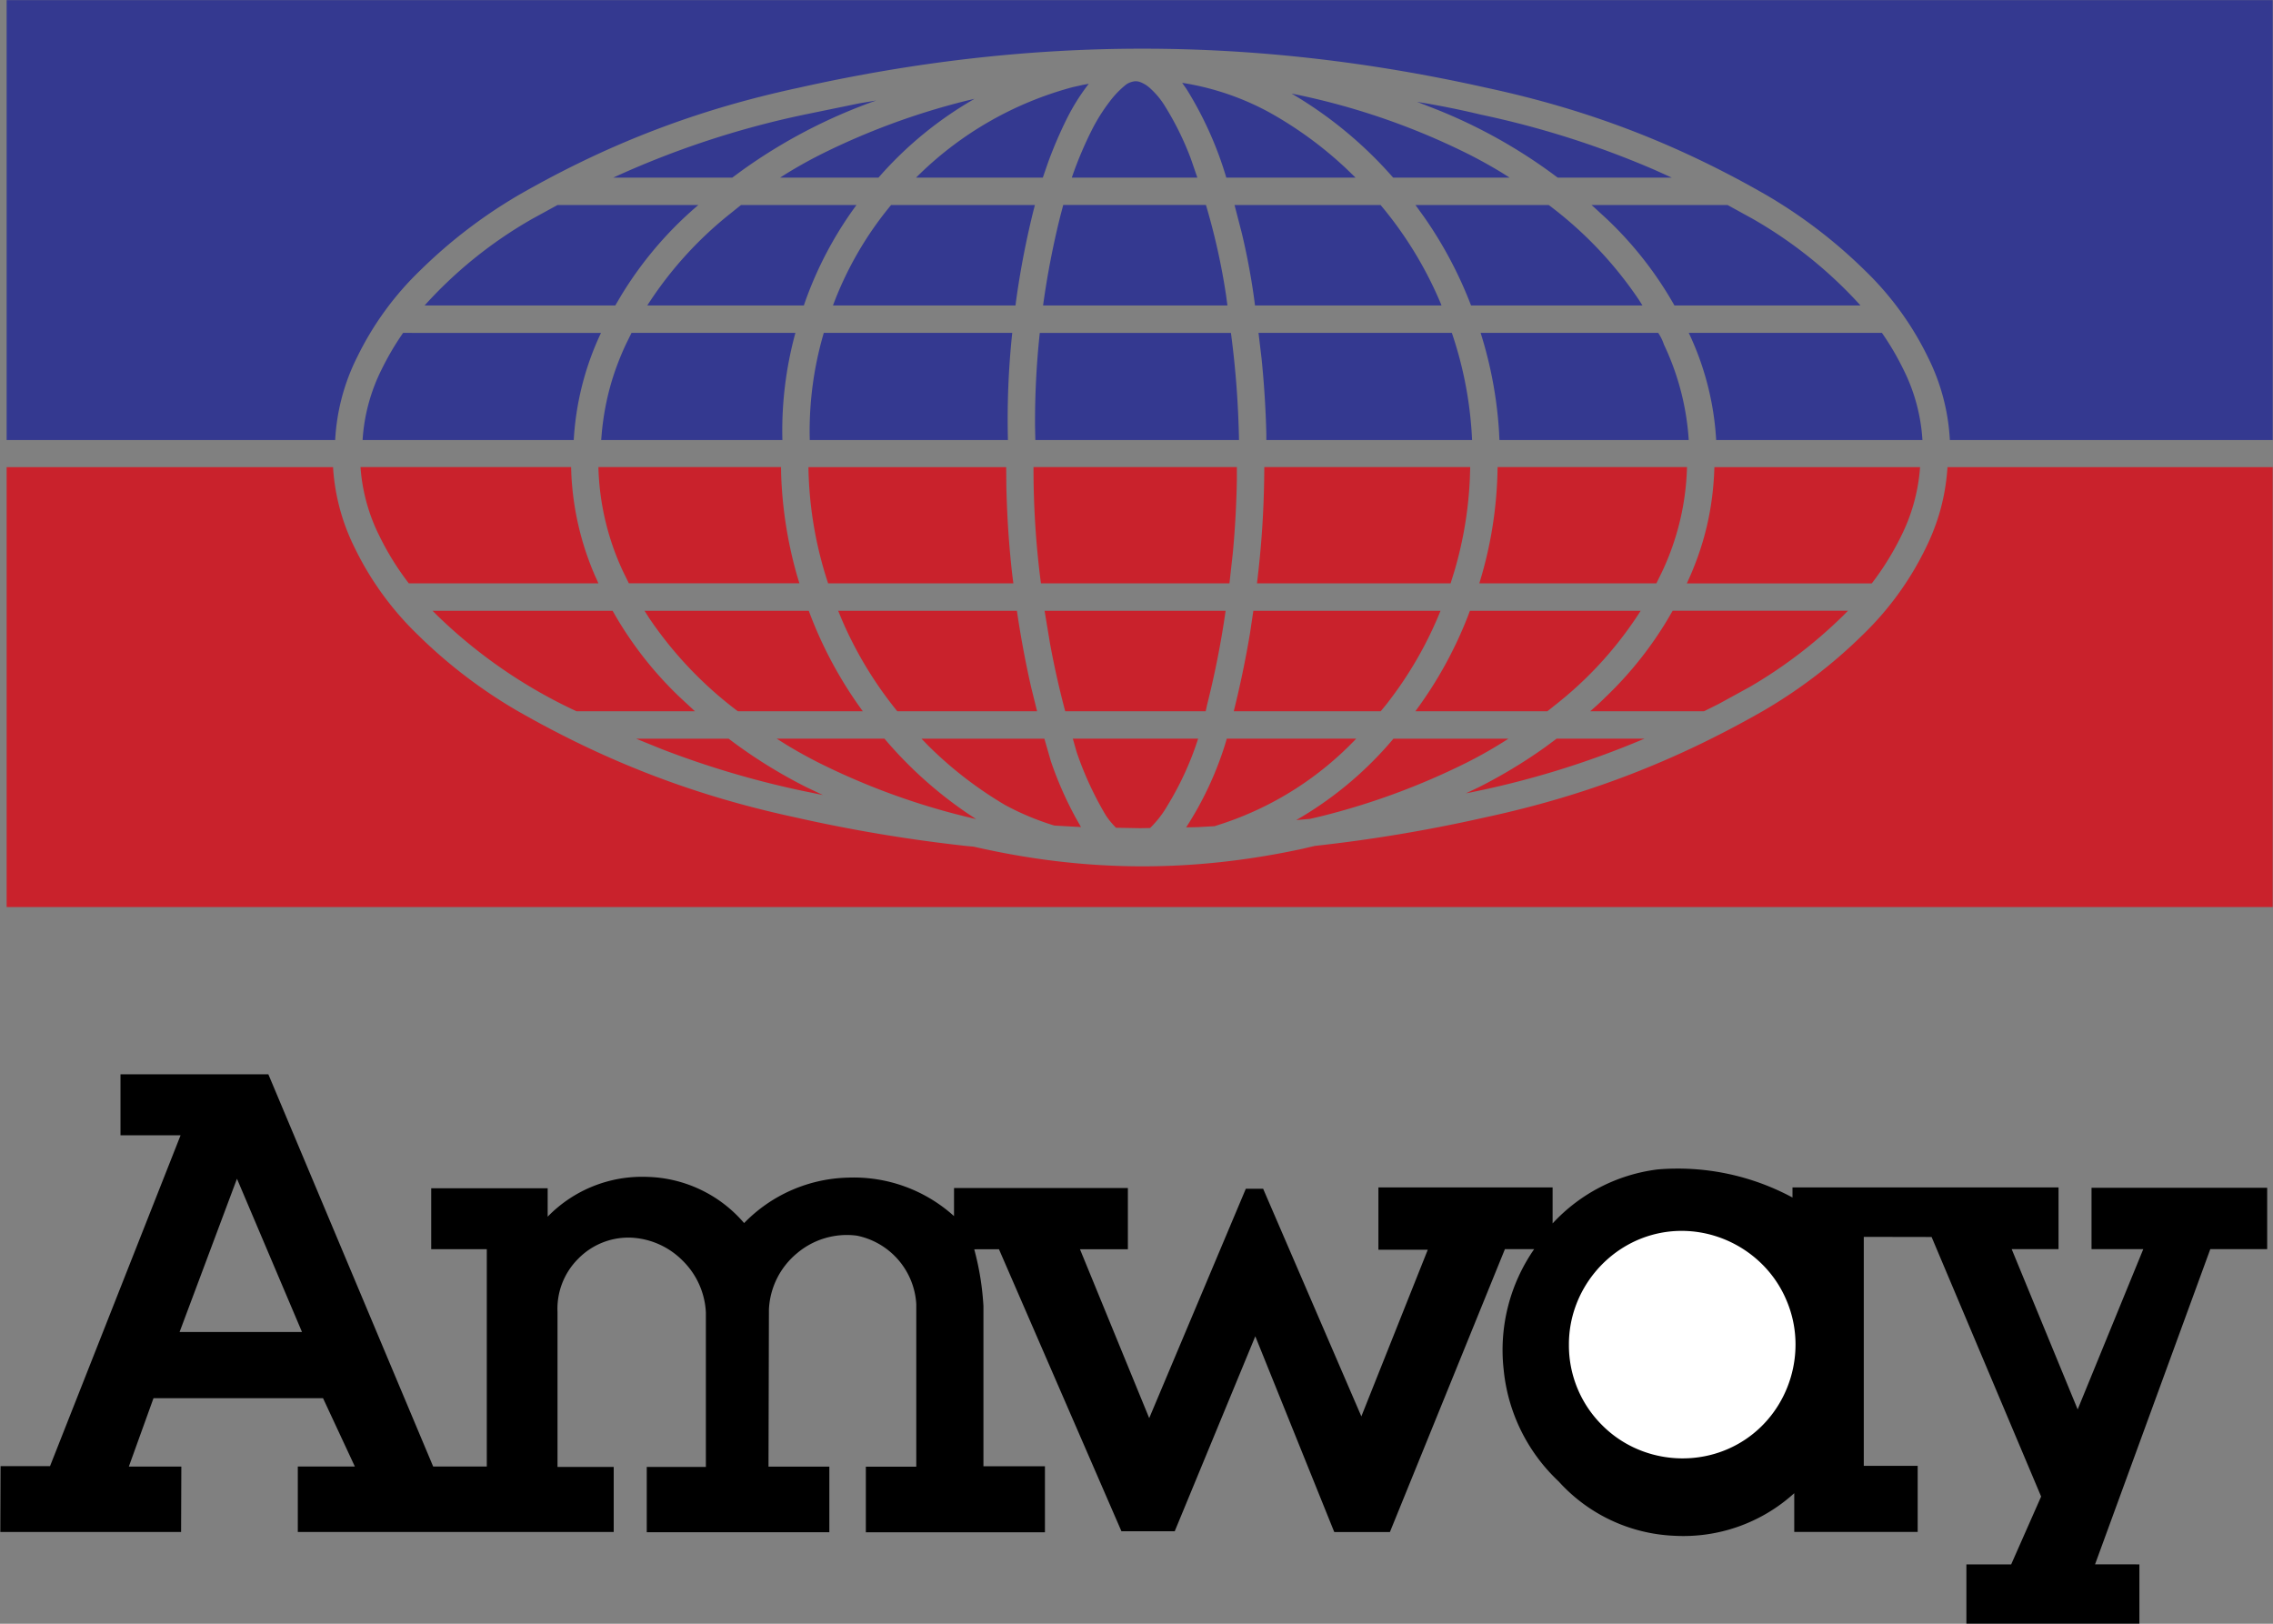 <?xml version="1.0" encoding="UTF-8"?>
<svg xmlns="http://www.w3.org/2000/svg" width="91px" height="65px" viewBox="0 0 91 65">
  <rect x="0" y="0" width="91" height="65" fill="#808080" stroke="none"/>
  <g fill-rule="nonzero" fill="none">
    <path d="M78.063 17.615l-.006-.102a8.375 8.375 0 0 0-.875-3.22 12.274 12.274 0 0 0-2.528-3.474 20.016 20.016 0 0 0-3.937-3.01c-3.585-2.059-7.14-3.422-11.181-4.29-9.327-2.093-18.252-2.093-27.58-.002-4.044.868-7.602 2.232-11.191 4.291a20.02 20.02 0 0 0-3.934 3.009c-1.042 1-1.9 2.179-2.532 3.478a8.363 8.363 0 0 0-.88 3.32H.266V.005h90.722v17.61H78.063zM47.936 7.11H42.91c.224-.655.493-1.293.804-1.911.21-.413.436-.771.717-1.14.186-.249.403-.473.645-.668l.047-.034a.857.857 0 0 1 .287-.101.51.51 0 0 1 .231.027c.153.058.281.137.402.248.213.194.386.394.545.636.439.693.805 1.43 1.092 2.198l.256.745zm9.776 5.119h-7.467c-.123-.973-.3-1.939-.528-2.892l-.292-1.13h5.847a15.387 15.387 0 0 1 2.388 3.894l.052.128zm-3.44-5.12h-5.177A14.506 14.506 0 0 0 47.5 3.561l-.16-.228-.014-.017a10.75 10.75 0 0 1 3.476 1.174 15.487 15.487 0 0 1 3.095 2.26l.373.36zm-12.522 0h-5.073a13.967 13.967 0 0 1 6.275-3.622l.395-.088.242-.045-.032.042c-.315.41-.59.85-.824 1.312a17.01 17.01 0 0 0-.777 1.804l-.206.597zm24.007 5.12h-6.863a16.426 16.426 0 0 0-1.876-3.537l-.349-.485h5.335a15.662 15.662 0 0 1 3.594 3.772l.159.25zm-5.32-5.12h-4.663a16.487 16.487 0 0 0-3.947-3.293l-.12-.07a28.193 28.193 0 0 1 7.1 2.433c.453.23.856.454 1.29.716l.34.214zm-25.265 0h-3.939c.53-.34 1.078-.651 1.64-.934a28.41 28.41 0 0 1 5.807-2.14l.335-.078a14.977 14.977 0 0 0-3.736 3.03l-.107.122zm39.312 5.12h-7.447a14.76 14.76 0 0 0-2.679-3.436l-.513-.473-.13-.114h5.447l1.004.552a17.624 17.624 0 0 1 4.27 3.415l.048.055zm-7.557-5.12H62.36a20.924 20.924 0 0 0-5.022-2.796l-.603-.235c.887.144 1.688.304 2.561.513a36.576 36.576 0 0 1 6.951 2.211l.68.307zm-37.608 0h-4.764a36.098 36.098 0 0 1 7.631-2.517l2.231-.458.66-.11a21.405 21.405 0 0 0-5.406 2.825l-.352.26zm-1.361 1.098a14.864 14.864 0 0 0-3.1 3.64l-.225.381h-7.634a17.385 17.385 0 0 1 4.316-3.47l1.005-.551h5.638zm6.331 0a14.984 14.984 0 0 0-2.034 3.811l-.073.21h-6.268a15.157 15.157 0 0 1 3.26-3.626l.494-.396h4.621zm7.144 0l-.048.183a34.436 34.436 0 0 0-.71 3.681l-.019.157h-7.308a13.892 13.892 0 0 1 2.312-4.003l.015-.019h5.758zm6.847-.001c.352 1.182.621 2.388.805 3.608l.055.413h-7.38a33.41 33.41 0 0 1 .689-3.574l.118-.448h5.713v.001zm-25.31 9.41h-8.453l.001-.027a7.318 7.318 0 0 1 .765-2.81c.24-.486.488-.913.793-1.363l.062-.09 7.922.002a11.54 11.54 0 0 0-1.09 4.287zm8.353 0h-7.255l.03-.348c.124-1.24.43-2.348.956-3.477l.228-.465h6.562a14.847 14.847 0 0 0-.521 4.29zm9.03 0h-7.934l-.005-.29c-.006-1.322.176-2.639.54-3.91l.027-.09h7.544a32.779 32.779 0 0 0-.172 4.29zm9.25 0H41.45l-.012-.557a33.362 33.362 0 0 1 .179-3.631l.011-.101h7.653c.193 1.467.293 2.809.323 4.288zm9.331 0h-8.236v-.259a39.72 39.72 0 0 0-.19-2.997l-.123-1.034h7.74a15.41 15.41 0 0 1 .81 4.29zm8.675 0h-7.578l-.022-.42a16.476 16.476 0 0 0-.67-3.67l-.062-.2h7.11c.1.15.173.299.23.469.57 1.198.907 2.495.992 3.82zm9.356 0h-8.258l-.004-.072a11.513 11.513 0 0 0-1.093-4.218h7.734c.331.477.599.933.855 1.454.445.883.706 1.848.766 2.835z" fill="#343990"></path>
    <path d="M77.97 18.699h13.018v17.61H.266v-17.61h13.068l.001.031c.073 1.12.37 2.214.874 3.217a12.268 12.268 0 0 0 2.53 3.476 20.031 20.031 0 0 0 3.936 3.011c3.586 2.057 7.14 3.422 11.181 4.29 2.261.51 4.549.892 6.853 1.144l.274.025c4.441 1.02 8.694 1.048 13.149.088l.511-.119c2.284-.25 4.551-.63 6.792-1.136 4.044-.868 7.602-2.232 11.191-4.29a20.018 20.018 0 0 0 3.935-3.009c1.04-1 1.898-2.176 2.53-3.474.518-1.046.8-2.091.878-3.254zM47.967 29.57a12.318 12.318 0 0 1-1.216 2.66c-.192.336-.43.644-.706.916l-.395.007-.969-.017a3.111 3.111 0 0 1-.413-.504l.016.026-.022-.036a13.432 13.432 0 0 1-1.144-2.474l-.012-.034-.155-.544h5.016zm.302-1.098h-5.623a35.605 35.605 0 0 1-.608-2.71l-.218-1.312h7.248a36.321 36.321 0 0 1-.738 3.748l-.06.274zm1.249-9.774v.5c-.017.982-.07 1.962-.162 2.94l-.135 1.215h-7.547a35.339 35.339 0 0 1-.297-4.655h8.14zm9.342 0l-.014.45a15.482 15.482 0 0 1-.615 3.702l-.156.502h-7.752c.195-1.592.286-3.05.293-4.654h8.244zM41.52 28.473h-5.596a15.534 15.534 0 0 1-2.213-3.65l-.154-.372h7.155c.15 1.027.34 2.048.57 3.06l.238.962zm-1.237-9.774l.007.807c.029 1.195.1 2.281.232 3.47l.048.377h-7.416a15.551 15.551 0 0 1-.788-4.654h7.917zm27.257 0l-.001.017a10.434 10.434 0 0 1-1.01 4.197l-.216.44h-7.089c.468-1.508.714-3.076.732-4.655h7.584zm-32.996 9.773H29.54a15.591 15.591 0 0 1-3.559-3.742l-.177-.28h6.575a16.558 16.558 0 0 0 2.113 3.953l.05.069zm42.327-9.773l-.02.22a7.33 7.33 0 0 1-.74 2.544c-.29.59-.631 1.155-1.02 1.686l-.154.204h-7.404c.7-1.5 1.055-3 1.103-4.654h8.235zm-49.045 9.773H23.08a20.204 20.204 0 0 1-5.576-3.835l-.185-.186h7.207a14.759 14.759 0 0 0 2.696 3.465l.572.53.031.026zm-4.962-9.773l.01.288a11.56 11.56 0 0 0 .934 4.03l.15.335h-7.591a11.003 11.003 0 0 1-1.174-1.89 7.298 7.298 0 0 1-.76-2.764h8.43zM29.17 29.57c.977.742 2.02 1.392 3.116 1.943l.66.313-.851-.175A36.607 36.607 0 0 1 26.5 29.99l-1.033-.419h3.704zm2.098-10.872l.004.25c.043 1.392.26 2.773.644 4.112l.088.29h-6.827l-.216-.437a10.494 10.494 0 0 1-1.004-4.216h7.31zM35.41 29.57a16.541 16.541 0 0 0 3.312 2.983l.354.235c-2.183-.5-4.3-1.258-6.304-2.259-.438-.222-.868-.46-1.288-.715l-.387-.244h4.313zm6.402 0l.26.903c.272.798.613 1.57 1.02 2.309l.186.326-1.067-.06a10.59 10.59 0 0 1-1.929-.8l-.04-.021a15.644 15.644 0 0 1-3.08-2.378l-.27-.278h4.92zm12.483 0a13.036 13.036 0 0 1-5.268 3.372l-.401.131-.698.039-.44.008a13.49 13.49 0 0 0 1.557-3.315l.07-.235h5.18zm3.377-5.12a15.435 15.435 0 0 1-2.17 3.748l-.224.274h-5.884l.007-.029c.254-1.02.468-2.05.642-3.086l.135-.907h7.494zm2.72 5.12c-.544.351-1.106.674-1.685.964-1.852.923-3.8 1.641-5.807 2.14l-.447.105-.559.05a14.556 14.556 0 0 0 3.748-3.088l.145-.17h4.605v-.001zm5.293-5.12a15.112 15.112 0 0 1-3.278 3.658l-.457.364h-5.286a16.336 16.336 0 0 0 2.1-3.797l.084-.225h6.837zm.15 5.12a36.034 36.034 0 0 1-7.149 2.189l.517-.245a20.388 20.388 0 0 0 2.666-1.61l.45-.334h3.516zm8.148-5.12l-.184.187a18.95 18.95 0 0 1-3.722 2.847l-1.281.702-.573.285h-4.558c.214-.183.403-.357.604-.556.949-.904 1.774-1.93 2.454-3.052l.242-.413h7.018z" fill="#C9222C"></path>
    <path d="M12.09 53.32l-2.603-6.134L7.19 53.32h4.9zm5.252 5.387h2.147v-8.7h-2.226v-2.44h4.663v1.138a5.274 5.274 0 0 1 3.989-1.593 5.28 5.28 0 0 1 3.876 1.849 5.996 5.996 0 0 1 4.146-1.819 5.986 5.986 0 0 1 4.257 1.54l.001-1.125h6.96v2.452h-1.918l2.772 6.76 3.868-9.182h.693l3.932 9.113 2.66-6.673h-1.977v-2.494h6.974v1.442a6.872 6.872 0 0 1 4.211-2.162 9.68 9.68 0 0 1 5.393 1.125v-.405h10.651v2.471h-1.876l2.642 6.416 2.627-6.416h-2.072v-2.457h7.032v2.457H88.49l-4.614 12.618 1.775.002v2.372h-6.926v-2.37h1.792l1.2-2.718-4.385-10.39-2.715-.005v9.167h2.158v2.644h-4.942v-1.55a6.598 6.598 0 0 1-4.813 1.704 6.607 6.607 0 0 1-4.62-2.176 7.08 7.08 0 0 1-2.2-4.468 7.077 7.077 0 0 1 1.221-4.83H60.25L55.645 61.33h-2.227l-3.162-7.837-3.226 7.805h-2.133l-4.903-11.289-.99.001c.204.763.32 1.476.368 2.263v6.424h2.462v2.642h-7.17v-2.627h2.019v-6.515a2.974 2.974 0 0 0-2.38-2.733 3.088 3.088 0 0 0-2.404.713 3.099 3.099 0 0 0-1.115 2.251l-.017 6.284h2.436v2.624h-7.31v-2.613h2.367v-6.179a3.12 3.12 0 0 0-.928-2.077 3.113 3.113 0 0 0-2.076-.923 2.81 2.81 0 0 0-2.11.848 2.82 2.82 0 0 0-.826 2.123v6.209h2.25v2.603H11.923v-2.62h2.284l-1.274-2.735H6.145l-.987 2.737H7.26l-.01 2.618H.013l.01-2.636h1.98L7.23 45.446H4.824v-2.44h5.92l6.598 15.7z" fill="#000"></path>
    <path d="M62.812 53.829c-.009-2.15 1.54-4.049 3.644-4.47 2.105-.42 4.262.736 5.079 2.725.834 1.984.131 4.336-1.653 5.535-1.785 1.2-4.224.96-5.74-.567a4.499 4.499 0 0 1-1.33-3.223z" fill="#FFF"></path>
  </g>
</svg>
